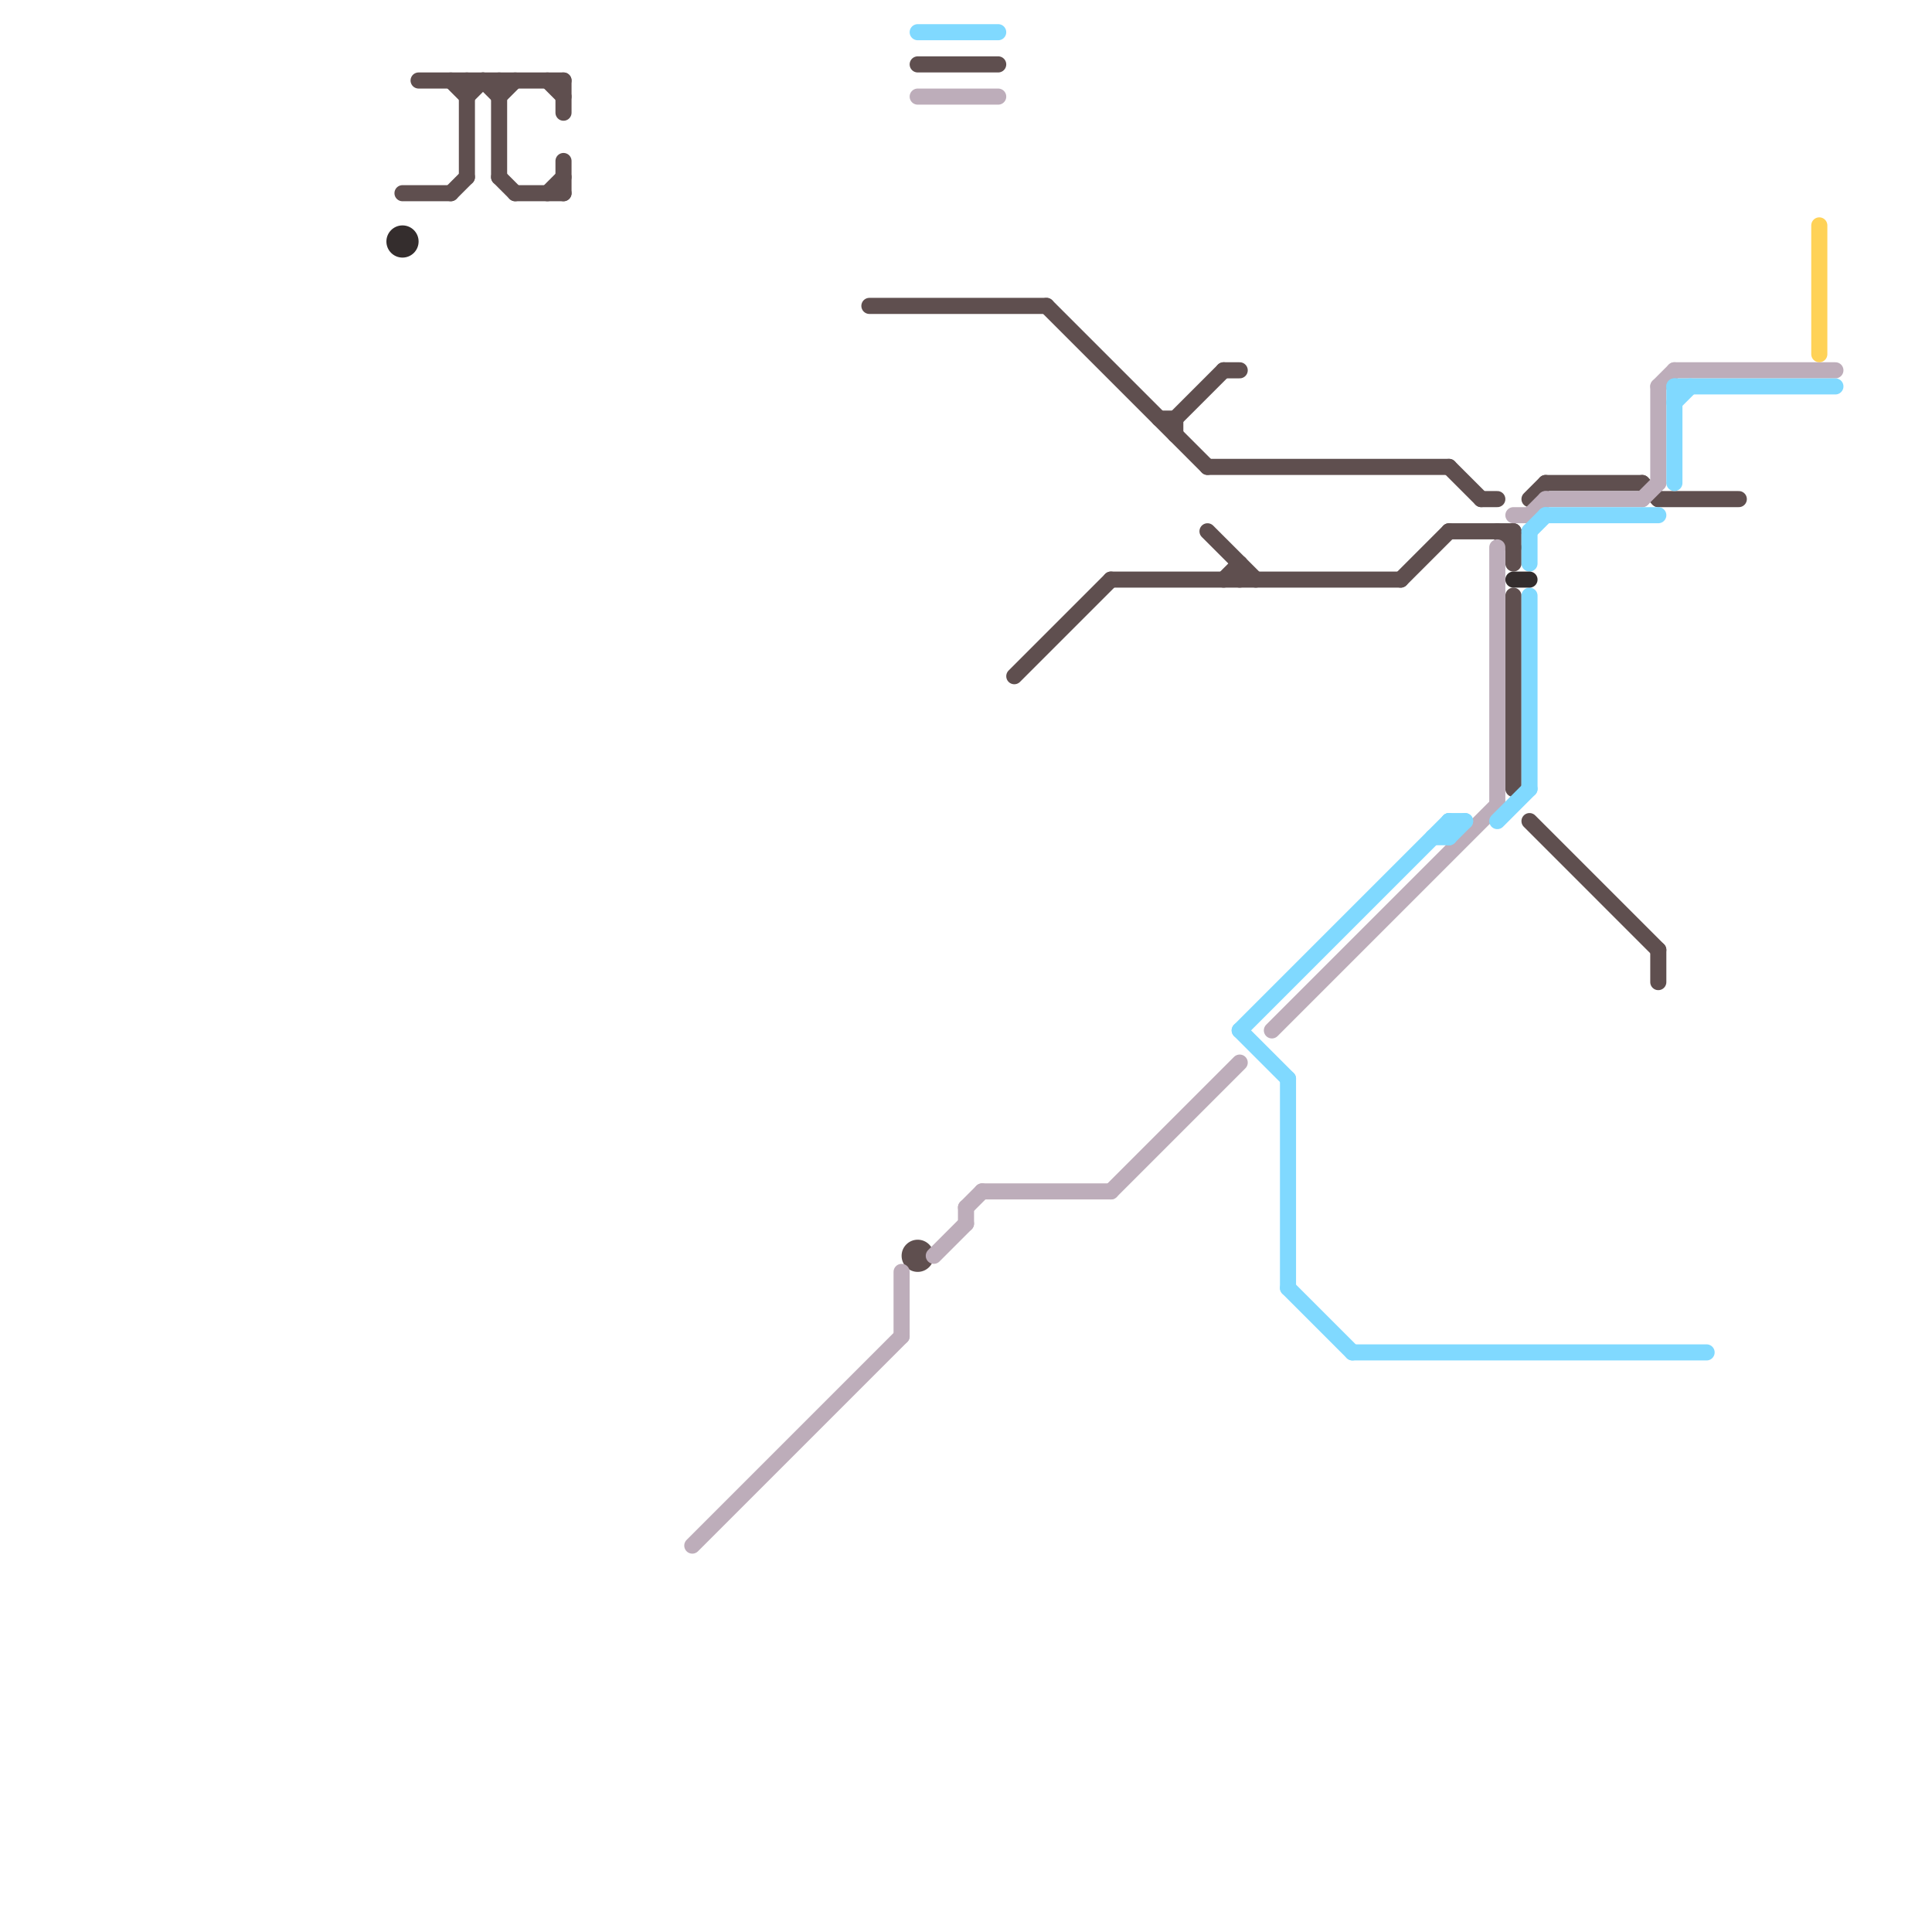 
<svg version="1.1" xmlns="http://www.w3.org/2000/svg" viewBox="0 0 120 120">
<style>text { font: 1px Helvetica; font-weight: 600; white-space: pre; dominant-baseline: central; } line { stroke-width: 1; fill: none; stroke-linecap: round; stroke-linejoin: round; } .c0 { stroke: #5f4f4f } .c1 { stroke: #bdadba } .c2 { stroke: #80d9ff } .c3 { stroke: #ffd257 } .c4 { stroke: #342d2d }</style><defs><g id="wm-xf"><circle r="1.2" fill="#000"/><circle r="0.9" fill="#fff"/><circle r="0.6" fill="#000"/><circle r="0.3" fill="#fff"/></g><g id="wm"><circle r="0.6" fill="#000"/><circle r="0.3" fill="#fff"/></g></defs><line class="c0" x1="26" y1="5" x2="35" y2="5"/><line class="c0" x1="76" y1="36" x2="77" y2="35"/><line class="c0" x1="28" y1="5" x2="29" y2="6"/><line class="c0" x1="29" y1="6" x2="30" y2="5"/><line class="c0" x1="31" y1="11" x2="32" y2="12"/><line class="c0" x1="35" y1="10" x2="35" y2="12"/><line class="c0" x1="72" y1="26" x2="73" y2="26"/><line class="c0" x1="95" y1="31" x2="96" y2="30"/><line class="c0" x1="30" y1="5" x2="31" y2="6"/><line class="c0" x1="54" y1="19" x2="65" y2="19"/><line class="c0" x1="65" y1="19" x2="75" y2="29"/><line class="c0" x1="76" y1="23" x2="77" y2="23"/><line class="c0" x1="95" y1="51" x2="103" y2="59"/><line class="c0" x1="92" y1="31" x2="93" y2="31"/><line class="c0" x1="93" y1="33" x2="94" y2="34"/><line class="c0" x1="57" y1="4" x2="62" y2="4"/><line class="c0" x1="28" y1="12" x2="29" y2="11"/><line class="c0" x1="90" y1="29" x2="92" y2="31"/><line class="c0" x1="87" y1="36" x2="90" y2="33"/><line class="c0" x1="96" y1="30" x2="102" y2="30"/><line class="c0" x1="75" y1="29" x2="90" y2="29"/><line class="c0" x1="103" y1="59" x2="103" y2="61"/><line class="c0" x1="73" y1="26" x2="73" y2="27"/><line class="c0" x1="75" y1="33" x2="78" y2="36"/><line class="c0" x1="102" y1="30" x2="103" y2="31"/><line class="c0" x1="69" y1="36" x2="87" y2="36"/><line class="c0" x1="73" y1="26" x2="76" y2="23"/><line class="c0" x1="29" y1="5" x2="29" y2="11"/><line class="c0" x1="25" y1="12" x2="28" y2="12"/><line class="c0" x1="90" y1="33" x2="94" y2="33"/><line class="c0" x1="31" y1="5" x2="31" y2="11"/><line class="c0" x1="94" y1="33" x2="94" y2="35"/><line class="c0" x1="31" y1="6" x2="32" y2="5"/><line class="c0" x1="63" y1="42" x2="69" y2="36"/><line class="c0" x1="103" y1="31" x2="108" y2="31"/><line class="c0" x1="77" y1="35" x2="77" y2="36"/><line class="c0" x1="94" y1="37" x2="94" y2="49"/><line class="c0" x1="34" y1="5" x2="35" y2="6"/><line class="c0" x1="35" y1="5" x2="35" y2="7"/><line class="c0" x1="34" y1="12" x2="35" y2="11"/><line class="c0" x1="32" y1="12" x2="35" y2="12"/><circle cx="57" cy="78" r="1" fill="#5f4f4f" /><line class="c1" x1="57" y1="6" x2="62" y2="6"/><line class="c1" x1="96" y1="31" x2="102" y2="31"/><line class="c1" x1="93" y1="34" x2="93" y2="50"/><line class="c1" x1="58" y1="78" x2="60" y2="76"/><line class="c1" x1="102" y1="31" x2="103" y2="30"/><line class="c1" x1="95" y1="32" x2="96" y2="31"/><line class="c1" x1="60" y1="75" x2="60" y2="76"/><line class="c1" x1="56" y1="79" x2="56" y2="83"/><line class="c1" x1="69" y1="74" x2="77" y2="66"/><line class="c1" x1="104" y1="23" x2="114" y2="23"/><line class="c1" x1="79" y1="64" x2="93" y2="50"/><line class="c1" x1="103" y1="24" x2="104" y2="23"/><line class="c1" x1="61" y1="74" x2="69" y2="74"/><line class="c1" x1="103" y1="24" x2="103" y2="30"/><line class="c1" x1="94" y1="32" x2="95" y2="32"/><line class="c1" x1="60" y1="75" x2="61" y2="74"/><line class="c1" x1="43" y1="96" x2="56" y2="83"/><line class="c2" x1="104" y1="25" x2="105" y2="24"/><line class="c2" x1="93" y1="51" x2="95" y2="49"/><line class="c2" x1="90" y1="52" x2="91" y2="51"/><line class="c2" x1="95" y1="33" x2="95" y2="35"/><line class="c2" x1="80" y1="80" x2="84" y2="84"/><line class="c2" x1="104" y1="24" x2="114" y2="24"/><line class="c2" x1="96" y1="32" x2="103" y2="32"/><line class="c2" x1="95" y1="37" x2="95" y2="49"/><line class="c2" x1="80" y1="67" x2="80" y2="80"/><line class="c2" x1="90" y1="51" x2="91" y2="51"/><line class="c2" x1="77" y1="64" x2="90" y2="51"/><line class="c2" x1="90" y1="51" x2="90" y2="52"/><line class="c2" x1="84" y1="84" x2="106" y2="84"/><line class="c2" x1="95" y1="33" x2="96" y2="32"/><line class="c2" x1="77" y1="64" x2="80" y2="67"/><line class="c2" x1="89" y1="52" x2="90" y2="52"/><line class="c2" x1="104" y1="24" x2="104" y2="30"/><line class="c2" x1="57" y1="2" x2="62" y2="2"/><line class="c3" x1="113" y1="14" x2="113" y2="22"/><line class="c4" x1="94" y1="36" x2="95" y2="36"/><circle cx="25" cy="15" r="1" fill="#342d2d" />
</svg>
